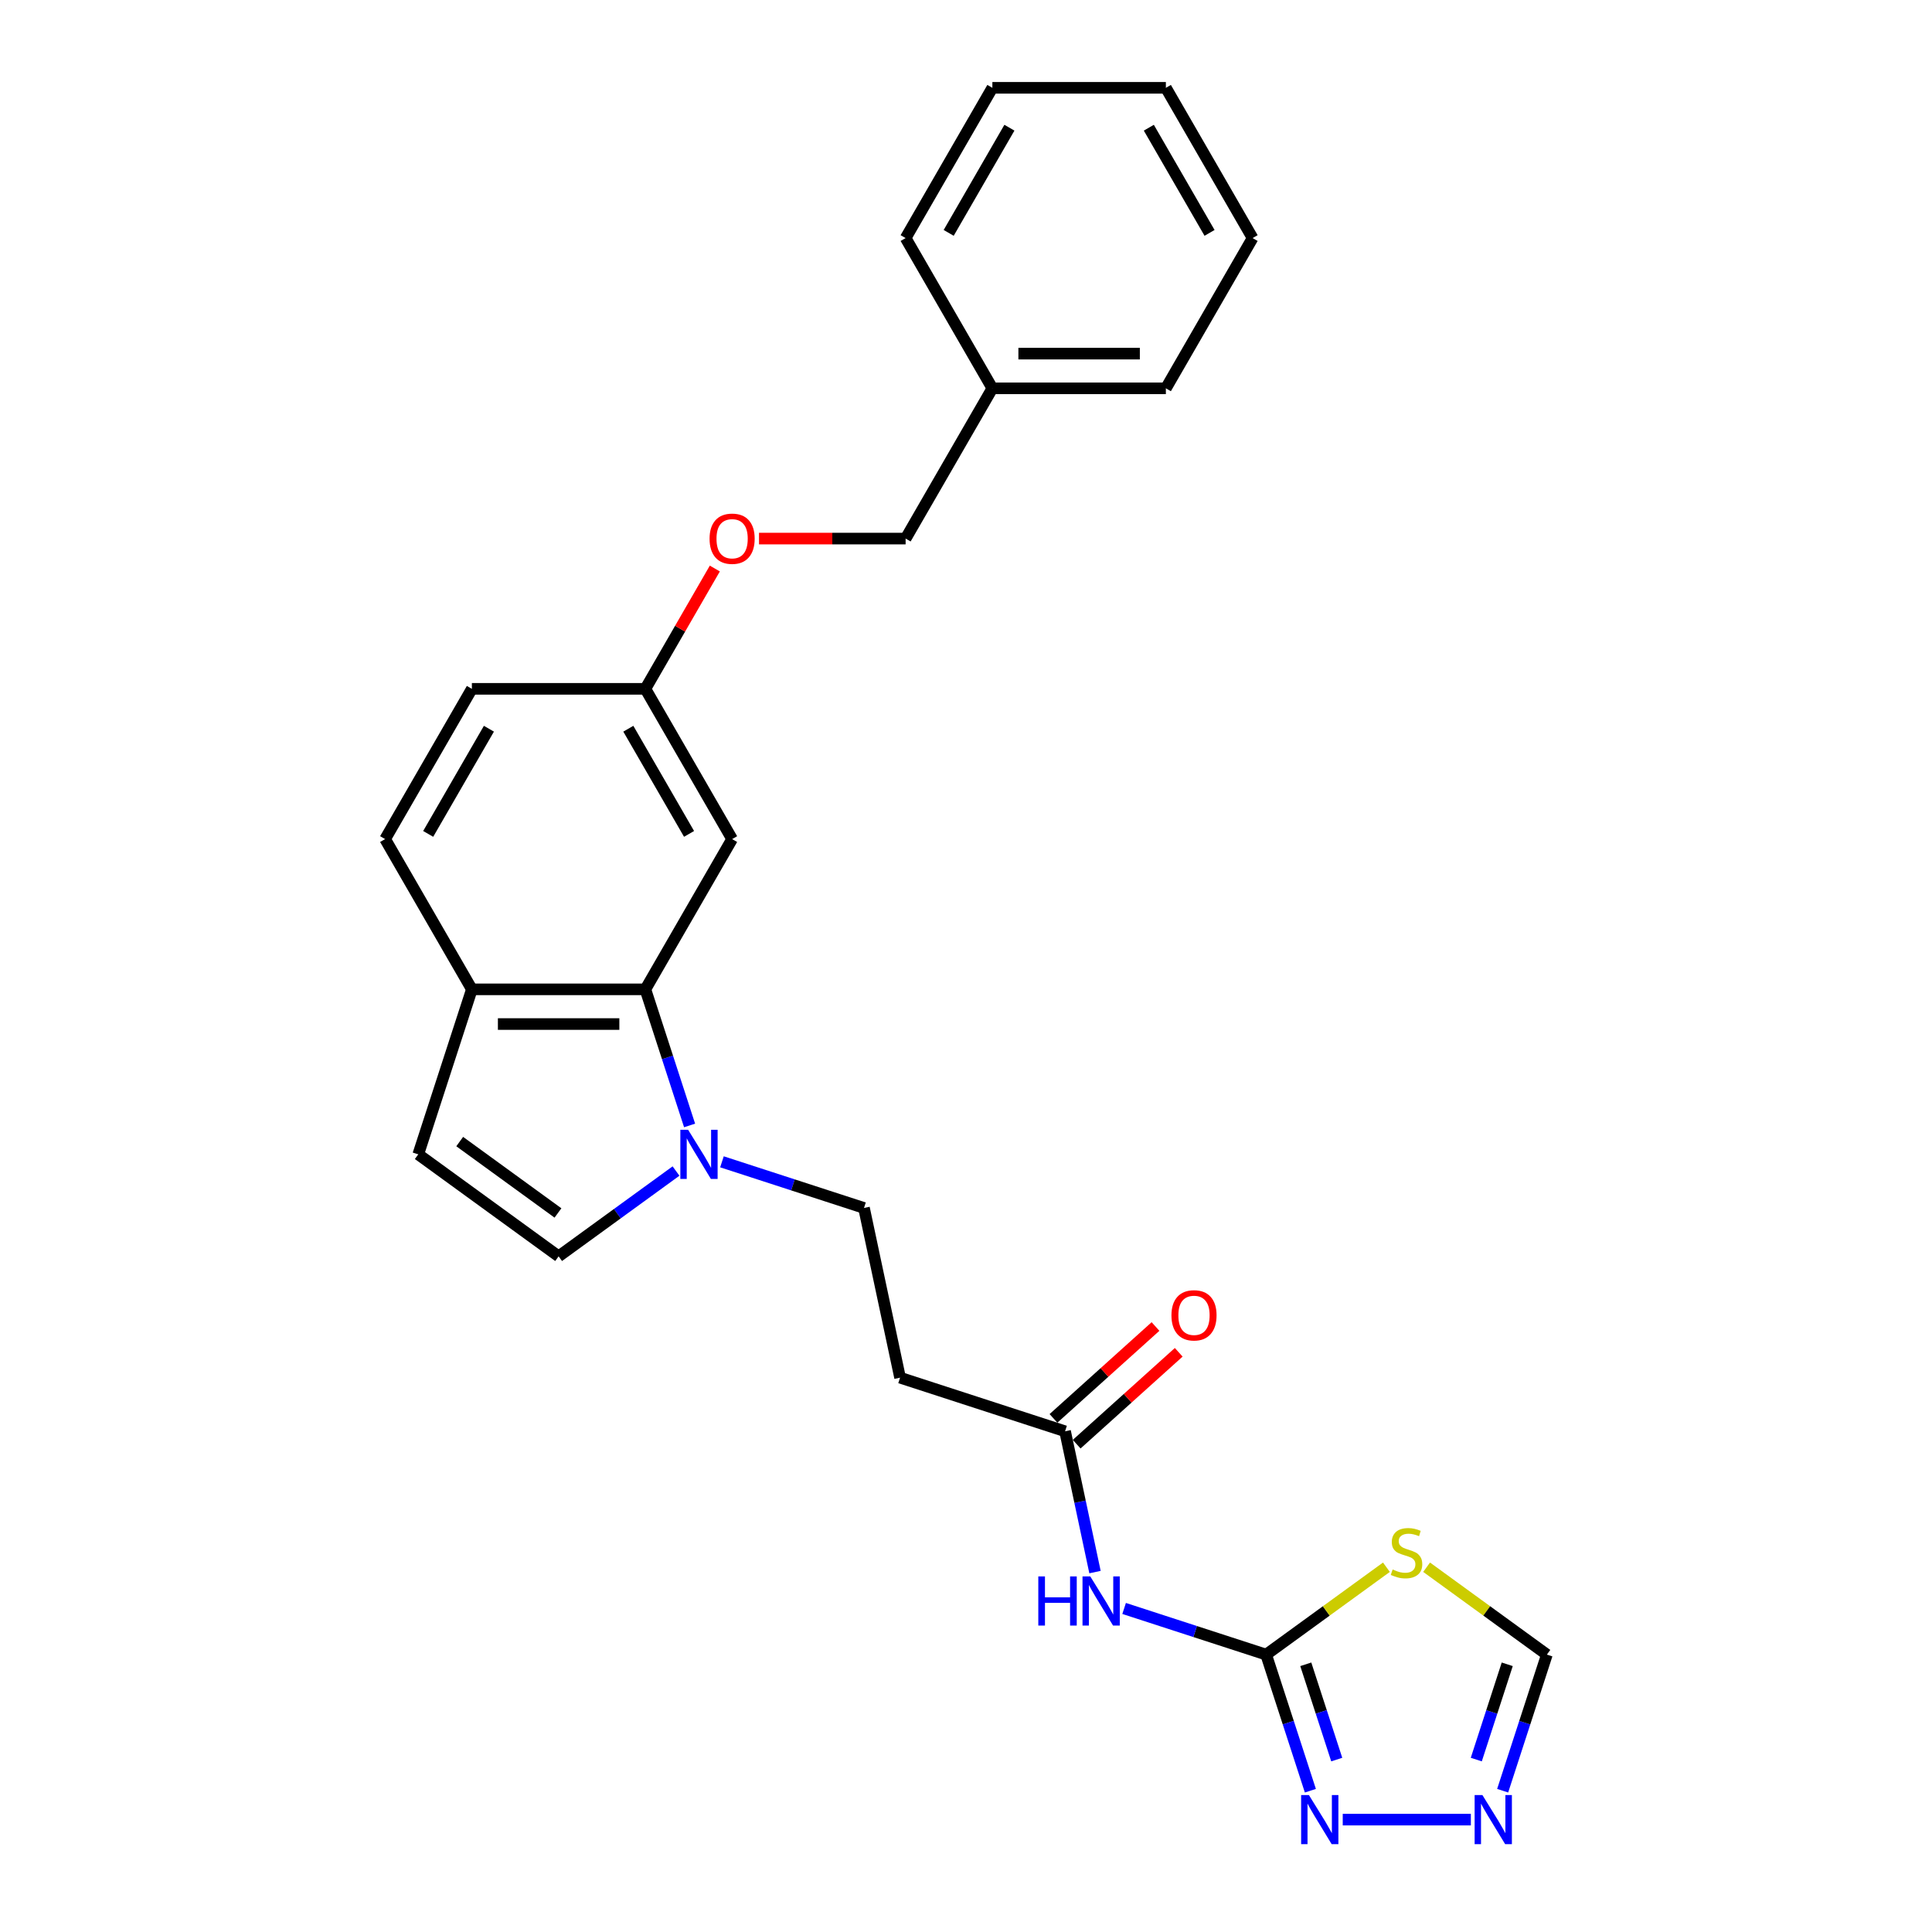 <?xml version='1.0' encoding='iso-8859-1'?>
<svg version='1.1' baseProfile='full'
              xmlns='http://www.w3.org/2000/svg'
                      xmlns:rdkit='http://www.rdkit.org/xml'
                      xmlns:xlink='http://www.w3.org/1999/xlink'
                  xml:space='preserve'
width='1000px' height='1000px' viewBox='0 0 1000 1000'>
<!-- END OF HEADER -->
<rect style='opacity:1.0;fill:#FFFFFF;stroke:none' width='1000' height='1000' x='0' y='0'> </rect>
<path class='bond-1' d='M 655.357,856.422 L 686.484,833.807' style='fill:none;fill-rule:evenodd;stroke:#000000;stroke-width:6px;stroke-linecap:butt;stroke-linejoin:miter;stroke-opacity:1' />
<path class='bond-1' d='M 686.484,833.807 L 717.61,811.193' style='fill:none;fill-rule:evenodd;stroke:#CCCC00;stroke-width:6px;stroke-linecap:butt;stroke-linejoin:miter;stroke-opacity:1' />
<path class='bond-2' d='M 655.357,856.422 L 618.599,844.478' style='fill:none;fill-rule:evenodd;stroke:#000000;stroke-width:6px;stroke-linecap:butt;stroke-linejoin:miter;stroke-opacity:1' />
<path class='bond-2' d='M 618.599,844.478 L 581.84,832.535' style='fill:none;fill-rule:evenodd;stroke:#0000FF;stroke-width:6px;stroke-linecap:butt;stroke-linejoin:miter;stroke-opacity:1' />
<path class='bond-4' d='M 655.357,856.422 L 666.802,891.645' style='fill:none;fill-rule:evenodd;stroke:#000000;stroke-width:6px;stroke-linecap:butt;stroke-linejoin:miter;stroke-opacity:1' />
<path class='bond-4' d='M 666.802,891.645 L 678.247,926.868' style='fill:none;fill-rule:evenodd;stroke:#0000FF;stroke-width:6px;stroke-linecap:butt;stroke-linejoin:miter;stroke-opacity:1' />
<path class='bond-4' d='M 675.872,861.439 L 683.884,886.095' style='fill:none;fill-rule:evenodd;stroke:#000000;stroke-width:6px;stroke-linecap:butt;stroke-linejoin:miter;stroke-opacity:1' />
<path class='bond-4' d='M 683.884,886.095 L 691.895,910.751' style='fill:none;fill-rule:evenodd;stroke:#0000FF;stroke-width:6px;stroke-linecap:butt;stroke-linejoin:miter;stroke-opacity:1' />
<path class='bond-0' d='M 373.683,601.353 L 410.442,613.297' style='fill:none;fill-rule:evenodd;stroke:#0000FF;stroke-width:6px;stroke-linecap:butt;stroke-linejoin:miter;stroke-opacity:1' />
<path class='bond-0' d='M 410.442,613.297 L 447.201,625.241' style='fill:none;fill-rule:evenodd;stroke:#000000;stroke-width:6px;stroke-linecap:butt;stroke-linejoin:miter;stroke-opacity:1' />
<path class='bond-3' d='M 356.932,582.529 L 345.487,547.306' style='fill:none;fill-rule:evenodd;stroke:#0000FF;stroke-width:6px;stroke-linecap:butt;stroke-linejoin:miter;stroke-opacity:1' />
<path class='bond-3' d='M 345.487,547.306 L 334.043,512.083' style='fill:none;fill-rule:evenodd;stroke:#000000;stroke-width:6px;stroke-linecap:butt;stroke-linejoin:miter;stroke-opacity:1' />
<path class='bond-6' d='M 349.903,606.128 L 319.522,628.202' style='fill:none;fill-rule:evenodd;stroke:#0000FF;stroke-width:6px;stroke-linecap:butt;stroke-linejoin:miter;stroke-opacity:1' />
<path class='bond-6' d='M 319.522,628.202 L 289.141,650.275' style='fill:none;fill-rule:evenodd;stroke:#000000;stroke-width:6px;stroke-linecap:butt;stroke-linejoin:miter;stroke-opacity:1' />
<path class='bond-9' d='M 738.408,811.193 L 769.535,833.807' style='fill:none;fill-rule:evenodd;stroke:#CCCC00;stroke-width:6px;stroke-linecap:butt;stroke-linejoin:miter;stroke-opacity:1' />
<path class='bond-9' d='M 769.535,833.807 L 800.661,856.422' style='fill:none;fill-rule:evenodd;stroke:#000000;stroke-width:6px;stroke-linecap:butt;stroke-linejoin:miter;stroke-opacity:1' />
<path class='bond-7' d='M 566.77,813.71 L 559.025,777.271' style='fill:none;fill-rule:evenodd;stroke:#0000FF;stroke-width:6px;stroke-linecap:butt;stroke-linejoin:miter;stroke-opacity:1' />
<path class='bond-7' d='M 559.025,777.271 L 551.279,740.831' style='fill:none;fill-rule:evenodd;stroke:#000000;stroke-width:6px;stroke-linecap:butt;stroke-linejoin:miter;stroke-opacity:1' />
<path class='bond-10' d='M 334.043,512.083 L 244.24,512.083' style='fill:none;fill-rule:evenodd;stroke:#000000;stroke-width:6px;stroke-linecap:butt;stroke-linejoin:miter;stroke-opacity:1' />
<path class='bond-10' d='M 320.572,530.043 L 257.711,530.043' style='fill:none;fill-rule:evenodd;stroke:#000000;stroke-width:6px;stroke-linecap:butt;stroke-linejoin:miter;stroke-opacity:1' />
<path class='bond-11' d='M 334.043,512.083 L 378.944,434.311' style='fill:none;fill-rule:evenodd;stroke:#000000;stroke-width:6px;stroke-linecap:butt;stroke-linejoin:miter;stroke-opacity:1' />
<path class='bond-5' d='M 694.998,941.829 L 761.318,941.829' style='fill:none;fill-rule:evenodd;stroke:#0000FF;stroke-width:6px;stroke-linecap:butt;stroke-linejoin:miter;stroke-opacity:1' />
<path class='bond-26' d='M 777.772,926.868 L 789.216,891.645' style='fill:none;fill-rule:evenodd;stroke:#0000FF;stroke-width:6px;stroke-linecap:butt;stroke-linejoin:miter;stroke-opacity:1' />
<path class='bond-26' d='M 789.216,891.645 L 800.661,856.422' style='fill:none;fill-rule:evenodd;stroke:#000000;stroke-width:6px;stroke-linecap:butt;stroke-linejoin:miter;stroke-opacity:1' />
<path class='bond-26' d='M 764.124,910.751 L 772.135,886.095' style='fill:none;fill-rule:evenodd;stroke:#0000FF;stroke-width:6px;stroke-linecap:butt;stroke-linejoin:miter;stroke-opacity:1' />
<path class='bond-26' d='M 772.135,886.095 L 780.146,861.439' style='fill:none;fill-rule:evenodd;stroke:#000000;stroke-width:6px;stroke-linecap:butt;stroke-linejoin:miter;stroke-opacity:1' />
<path class='bond-8' d='M 289.141,650.275 L 216.49,597.49' style='fill:none;fill-rule:evenodd;stroke:#000000;stroke-width:6px;stroke-linecap:butt;stroke-linejoin:miter;stroke-opacity:1' />
<path class='bond-8' d='M 288.801,627.827 L 237.944,590.877' style='fill:none;fill-rule:evenodd;stroke:#000000;stroke-width:6px;stroke-linecap:butt;stroke-linejoin:miter;stroke-opacity:1' />
<path class='bond-12' d='M 551.279,740.831 L 465.872,713.081' style='fill:none;fill-rule:evenodd;stroke:#000000;stroke-width:6px;stroke-linecap:butt;stroke-linejoin:miter;stroke-opacity:1' />
<path class='bond-14' d='M 557.288,747.505 L 583.697,723.727' style='fill:none;fill-rule:evenodd;stroke:#000000;stroke-width:6px;stroke-linecap:butt;stroke-linejoin:miter;stroke-opacity:1' />
<path class='bond-14' d='M 583.697,723.727 L 610.105,699.948' style='fill:none;fill-rule:evenodd;stroke:#FF0000;stroke-width:6px;stroke-linecap:butt;stroke-linejoin:miter;stroke-opacity:1' />
<path class='bond-14' d='M 545.27,734.158 L 571.679,710.379' style='fill:none;fill-rule:evenodd;stroke:#000000;stroke-width:6px;stroke-linecap:butt;stroke-linejoin:miter;stroke-opacity:1' />
<path class='bond-14' d='M 571.679,710.379 L 598.087,686.601' style='fill:none;fill-rule:evenodd;stroke:#FF0000;stroke-width:6px;stroke-linecap:butt;stroke-linejoin:miter;stroke-opacity:1' />
<path class='bond-27' d='M 216.49,597.49 L 244.24,512.083' style='fill:none;fill-rule:evenodd;stroke:#000000;stroke-width:6px;stroke-linecap:butt;stroke-linejoin:miter;stroke-opacity:1' />
<path class='bond-16' d='M 244.24,512.083 L 199.339,434.311' style='fill:none;fill-rule:evenodd;stroke:#000000;stroke-width:6px;stroke-linecap:butt;stroke-linejoin:miter;stroke-opacity:1' />
<path class='bond-15' d='M 378.944,434.311 L 334.043,356.54' style='fill:none;fill-rule:evenodd;stroke:#000000;stroke-width:6px;stroke-linecap:butt;stroke-linejoin:miter;stroke-opacity:1' />
<path class='bond-15' d='M 356.655,431.626 L 325.224,377.186' style='fill:none;fill-rule:evenodd;stroke:#000000;stroke-width:6px;stroke-linecap:butt;stroke-linejoin:miter;stroke-opacity:1' />
<path class='bond-13' d='M 465.872,713.081 L 447.201,625.241' style='fill:none;fill-rule:evenodd;stroke:#000000;stroke-width:6px;stroke-linecap:butt;stroke-linejoin:miter;stroke-opacity:1' />
<path class='bond-17' d='M 334.043,356.54 L 352.019,325.404' style='fill:none;fill-rule:evenodd;stroke:#000000;stroke-width:6px;stroke-linecap:butt;stroke-linejoin:miter;stroke-opacity:1' />
<path class='bond-17' d='M 352.019,325.404 L 369.995,294.269' style='fill:none;fill-rule:evenodd;stroke:#FF0000;stroke-width:6px;stroke-linecap:butt;stroke-linejoin:miter;stroke-opacity:1' />
<path class='bond-18' d='M 334.043,356.54 L 244.24,356.54' style='fill:none;fill-rule:evenodd;stroke:#000000;stroke-width:6px;stroke-linecap:butt;stroke-linejoin:miter;stroke-opacity:1' />
<path class='bond-28' d='M 199.339,434.311 L 244.24,356.54' style='fill:none;fill-rule:evenodd;stroke:#000000;stroke-width:6px;stroke-linecap:butt;stroke-linejoin:miter;stroke-opacity:1' />
<path class='bond-28' d='M 221.628,431.626 L 253.059,377.186' style='fill:none;fill-rule:evenodd;stroke:#000000;stroke-width:6px;stroke-linecap:butt;stroke-linejoin:miter;stroke-opacity:1' />
<path class='bond-19' d='M 392.864,278.769 L 430.805,278.769' style='fill:none;fill-rule:evenodd;stroke:#FF0000;stroke-width:6px;stroke-linecap:butt;stroke-linejoin:miter;stroke-opacity:1' />
<path class='bond-19' d='M 430.805,278.769 L 468.747,278.769' style='fill:none;fill-rule:evenodd;stroke:#000000;stroke-width:6px;stroke-linecap:butt;stroke-linejoin:miter;stroke-opacity:1' />
<path class='bond-20' d='M 468.747,278.769 L 513.648,200.997' style='fill:none;fill-rule:evenodd;stroke:#000000;stroke-width:6px;stroke-linecap:butt;stroke-linejoin:miter;stroke-opacity:1' />
<path class='bond-21' d='M 513.648,200.997 L 603.451,200.997' style='fill:none;fill-rule:evenodd;stroke:#000000;stroke-width:6px;stroke-linecap:butt;stroke-linejoin:miter;stroke-opacity:1' />
<path class='bond-21' d='M 527.118,183.037 L 589.98,183.037' style='fill:none;fill-rule:evenodd;stroke:#000000;stroke-width:6px;stroke-linecap:butt;stroke-linejoin:miter;stroke-opacity:1' />
<path class='bond-22' d='M 513.648,200.997 L 468.747,123.226' style='fill:none;fill-rule:evenodd;stroke:#000000;stroke-width:6px;stroke-linecap:butt;stroke-linejoin:miter;stroke-opacity:1' />
<path class='bond-24' d='M 603.451,200.997 L 648.352,123.226' style='fill:none;fill-rule:evenodd;stroke:#000000;stroke-width:6px;stroke-linecap:butt;stroke-linejoin:miter;stroke-opacity:1' />
<path class='bond-23' d='M 468.747,123.226 L 513.648,45.455' style='fill:none;fill-rule:evenodd;stroke:#000000;stroke-width:6px;stroke-linecap:butt;stroke-linejoin:miter;stroke-opacity:1' />
<path class='bond-23' d='M 491.036,120.54 L 522.467,66.1' style='fill:none;fill-rule:evenodd;stroke:#000000;stroke-width:6px;stroke-linecap:butt;stroke-linejoin:miter;stroke-opacity:1' />
<path class='bond-25' d='M 513.648,45.455 L 603.451,45.455' style='fill:none;fill-rule:evenodd;stroke:#000000;stroke-width:6px;stroke-linecap:butt;stroke-linejoin:miter;stroke-opacity:1' />
<path class='bond-29' d='M 648.352,123.226 L 603.451,45.455' style='fill:none;fill-rule:evenodd;stroke:#000000;stroke-width:6px;stroke-linecap:butt;stroke-linejoin:miter;stroke-opacity:1' />
<path class='bond-29' d='M 626.062,120.54 L 594.632,66.1' style='fill:none;fill-rule:evenodd;stroke:#000000;stroke-width:6px;stroke-linecap:butt;stroke-linejoin:miter;stroke-opacity:1' />
<path  class='atom-1' d='M 356.172 584.774
L 364.505 598.244
Q 365.332 599.573, 366.661 601.98
Q 367.99 604.387, 368.062 604.531
L 368.062 584.774
L 371.438 584.774
L 371.438 610.206
L 367.954 610.206
L 359.009 595.478
Q 357.968 593.754, 356.854 591.779
Q 355.777 589.803, 355.453 589.192
L 355.453 610.206
L 352.149 610.206
L 352.149 584.774
L 356.172 584.774
' fill='#0000FF'/>
<path  class='atom-2' d='M 720.825 812.366
Q 721.112 812.474, 722.298 812.977
Q 723.483 813.48, 724.776 813.803
Q 726.105 814.09, 727.399 814.09
Q 729.805 814.09, 731.206 812.941
Q 732.607 811.756, 732.607 809.708
Q 732.607 808.307, 731.889 807.445
Q 731.206 806.583, 730.129 806.116
Q 729.051 805.649, 727.255 805.11
Q 724.992 804.428, 723.627 803.781
Q 722.298 803.134, 721.328 801.769
Q 720.394 800.404, 720.394 798.106
Q 720.394 794.909, 722.549 792.933
Q 724.74 790.957, 729.051 790.957
Q 731.997 790.957, 735.337 792.358
L 734.511 795.124
Q 731.458 793.867, 729.159 793.867
Q 726.68 793.867, 725.315 794.909
Q 723.95 795.914, 723.986 797.674
Q 723.986 799.039, 724.669 799.866
Q 725.387 800.692, 726.393 801.159
Q 727.435 801.626, 729.159 802.165
Q 731.458 802.883, 732.823 803.601
Q 734.188 804.32, 735.158 805.793
Q 736.163 807.229, 736.163 809.708
Q 736.163 813.228, 733.793 815.132
Q 731.458 817, 727.542 817
Q 725.279 817, 723.555 816.497
Q 721.867 816.03, 719.855 815.204
L 720.825 812.366
' fill='#CCCC00'/>
<path  class='atom-3' d='M 537.424 815.955
L 540.872 815.955
L 540.872 826.768
L 553.875 826.768
L 553.875 815.955
L 557.324 815.955
L 557.324 841.388
L 553.875 841.388
L 553.875 829.641
L 540.872 829.641
L 540.872 841.388
L 537.424 841.388
L 537.424 815.955
' fill='#0000FF'/>
<path  class='atom-3' d='M 564.328 815.955
L 572.662 829.426
Q 573.488 830.755, 574.817 833.162
Q 576.146 835.568, 576.218 835.712
L 576.218 815.955
L 579.595 815.955
L 579.595 841.388
L 576.111 841.388
L 567.166 826.66
Q 566.124 824.936, 565.011 822.96
Q 563.933 820.984, 563.61 820.374
L 563.61 841.388
L 560.305 841.388
L 560.305 815.955
L 564.328 815.955
' fill='#0000FF'/>
<path  class='atom-5' d='M 677.486 929.113
L 685.82 942.584
Q 686.646 943.913, 687.975 946.32
Q 689.304 948.726, 689.376 948.87
L 689.376 929.113
L 692.753 929.113
L 692.753 954.545
L 689.268 954.545
L 680.324 939.818
Q 679.282 938.094, 678.169 936.118
Q 677.091 934.142, 676.768 933.532
L 676.768 954.545
L 673.463 954.545
L 673.463 929.113
L 677.486 929.113
' fill='#0000FF'/>
<path  class='atom-6' d='M 767.289 929.113
L 775.623 942.584
Q 776.449 943.913, 777.778 946.32
Q 779.107 948.726, 779.179 948.87
L 779.179 929.113
L 782.555 929.113
L 782.555 954.545
L 779.071 954.545
L 770.127 939.818
Q 769.085 938.094, 767.971 936.118
Q 766.894 934.142, 766.571 933.532
L 766.571 954.545
L 763.266 954.545
L 763.266 929.113
L 767.289 929.113
' fill='#0000FF'/>
<path  class='atom-15' d='M 606.341 680.813
Q 606.341 674.707, 609.358 671.294
Q 612.376 667.882, 618.015 667.882
Q 623.655 667.882, 626.672 671.294
Q 629.69 674.707, 629.69 680.813
Q 629.69 686.992, 626.636 690.512
Q 623.583 693.996, 618.015 693.996
Q 612.412 693.996, 609.358 690.512
Q 606.341 687.028, 606.341 680.813
M 618.015 691.123
Q 621.895 691.123, 623.978 688.536
Q 626.098 685.914, 626.098 680.813
Q 626.098 675.82, 623.978 673.306
Q 621.895 670.756, 618.015 670.756
Q 614.136 670.756, 612.017 673.27
Q 609.933 675.785, 609.933 680.813
Q 609.933 685.95, 612.017 688.536
Q 614.136 691.123, 618.015 691.123
' fill='#FF0000'/>
<path  class='atom-18' d='M 367.27 278.84
Q 367.27 272.734, 370.287 269.321
Q 373.304 265.909, 378.944 265.909
Q 384.584 265.909, 387.601 269.321
Q 390.618 272.734, 390.618 278.84
Q 390.618 285.019, 387.565 288.539
Q 384.512 292.023, 378.944 292.023
Q 373.34 292.023, 370.287 288.539
Q 367.27 285.055, 367.27 278.84
M 378.944 289.15
Q 382.824 289.15, 384.907 286.563
Q 387.026 283.941, 387.026 278.84
Q 387.026 273.847, 384.907 271.333
Q 382.824 268.783, 378.944 268.783
Q 375.065 268.783, 372.945 271.297
Q 370.862 273.811, 370.862 278.84
Q 370.862 283.977, 372.945 286.563
Q 375.065 289.15, 378.944 289.15
' fill='#FF0000'/>
</svg>
